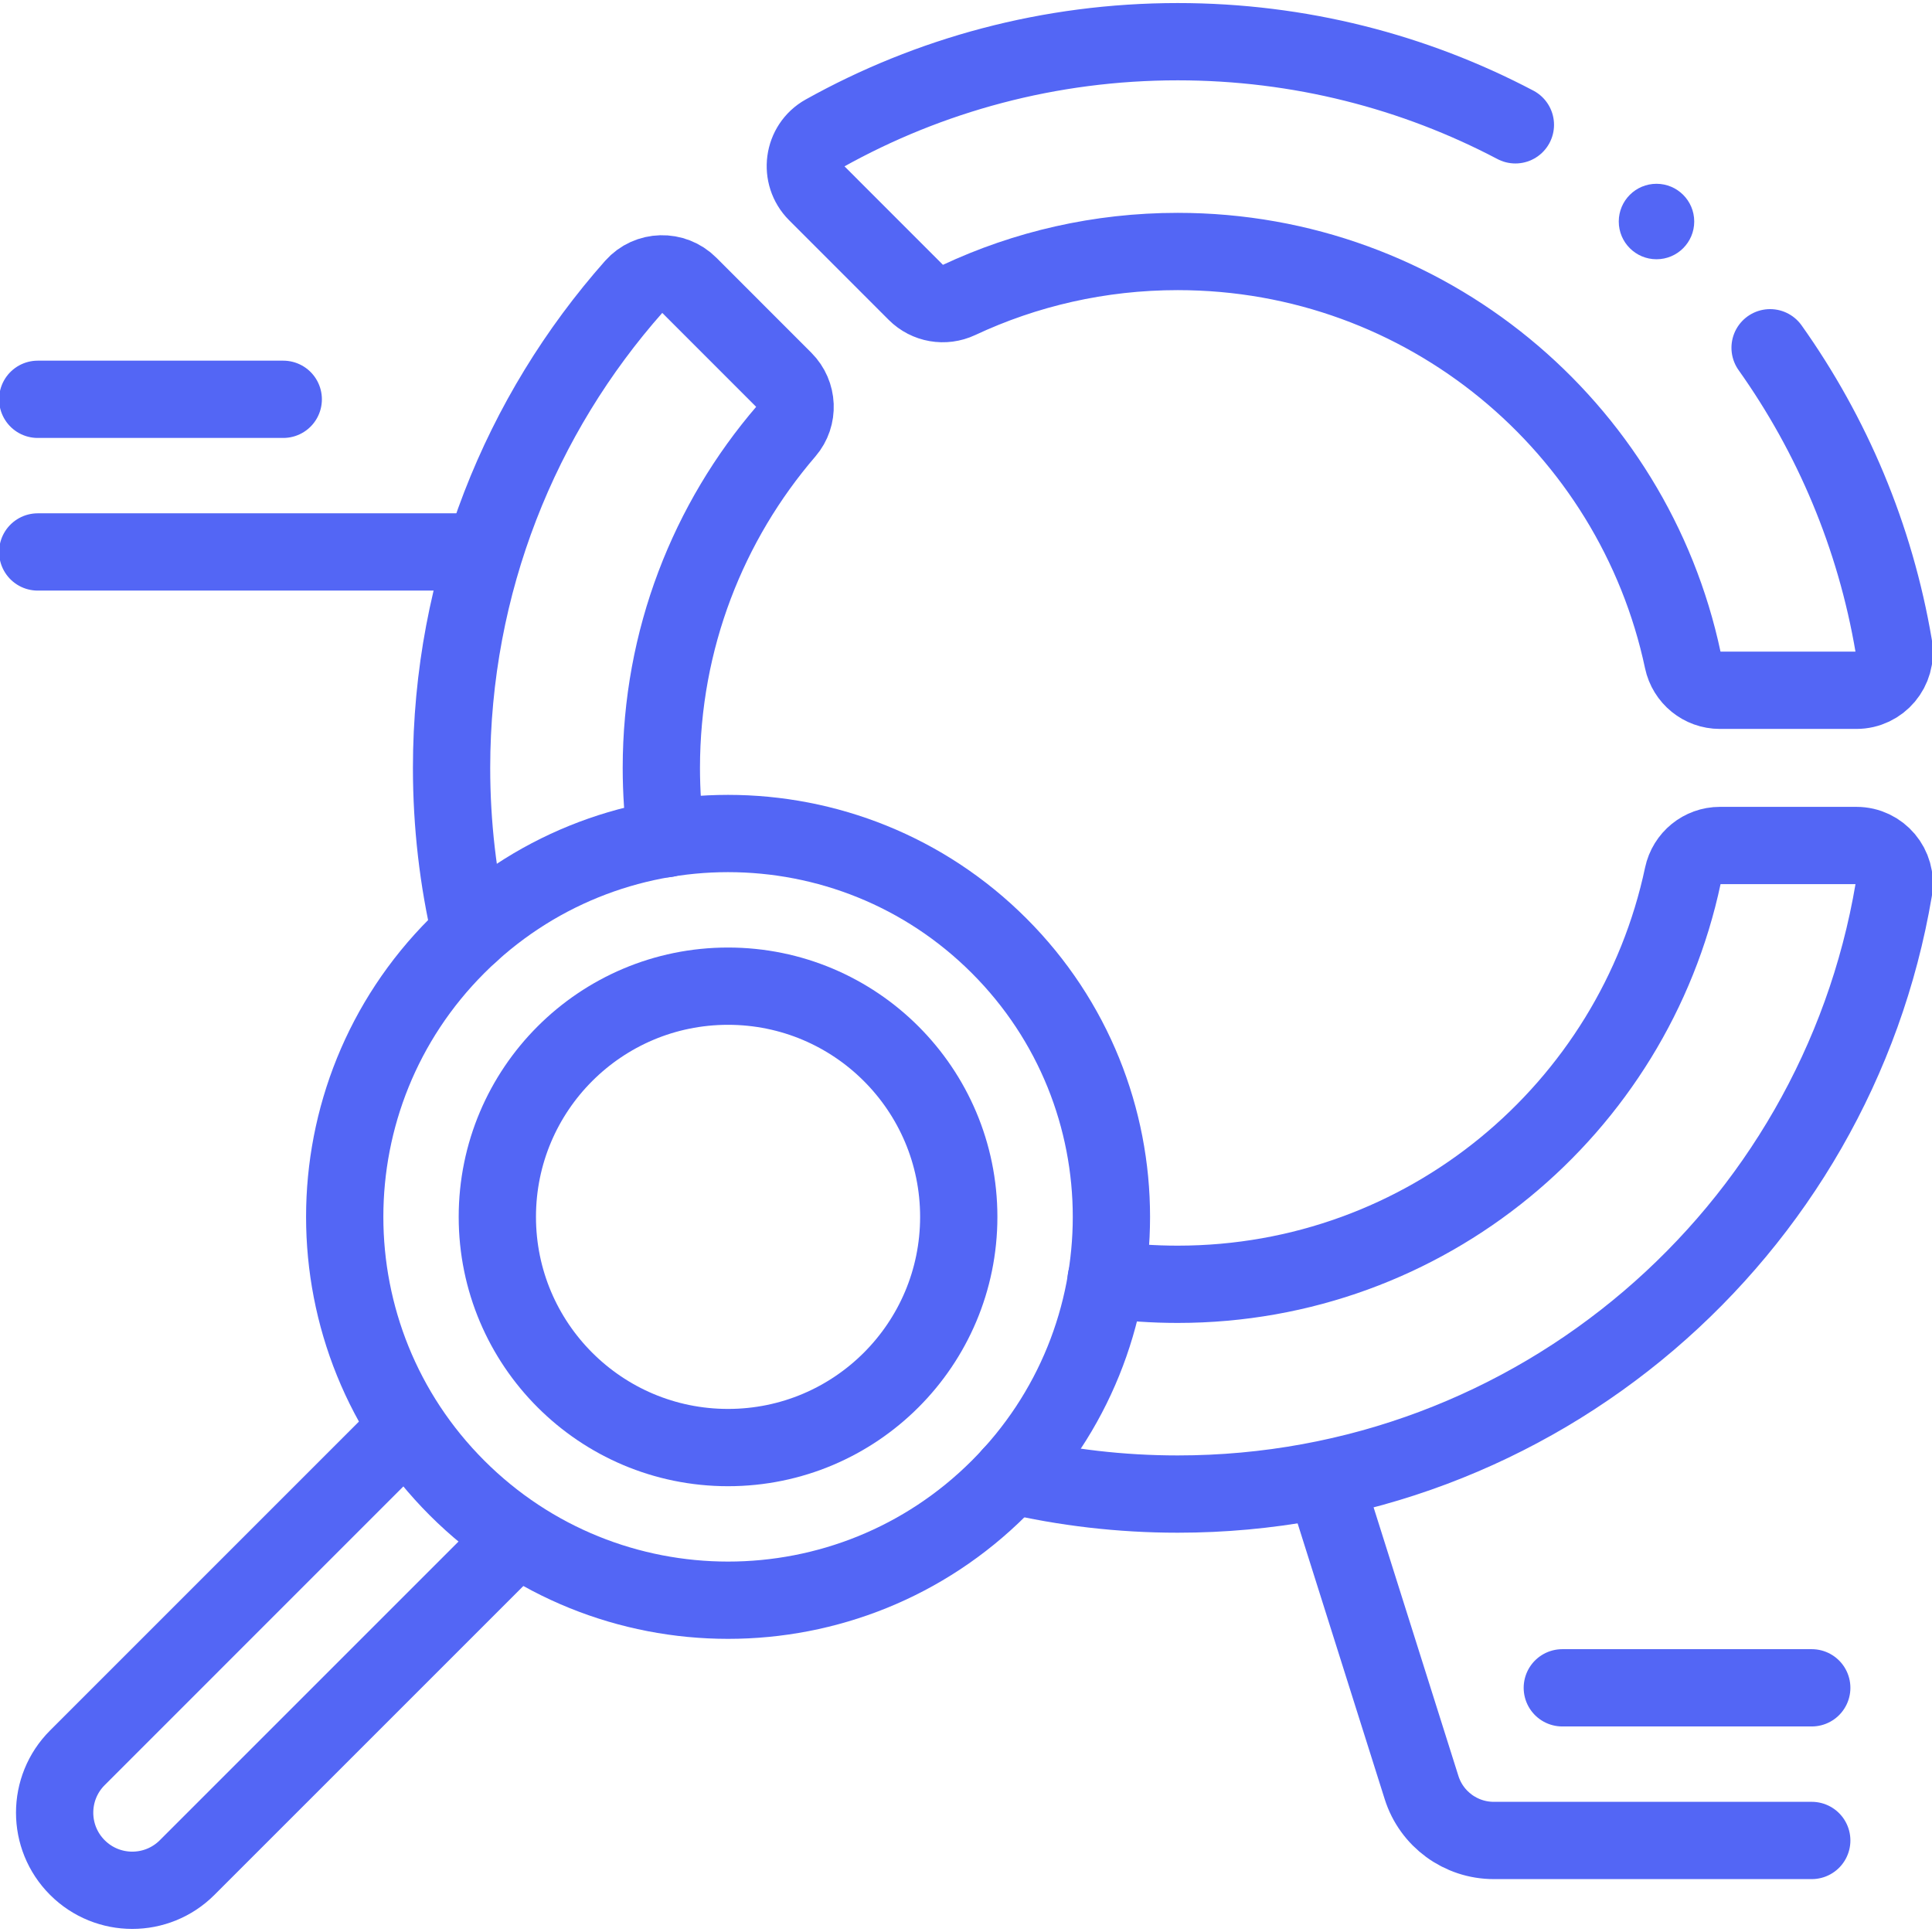 <svg width="100" height="100" viewBox="0 0 100 100" fill="none" xmlns="http://www.w3.org/2000/svg">
<g clip-path="url(#clip0_150_1037)">
<path d="M51.715 77.016C59.464 69.267 59.464 56.703 51.715 48.954C43.966 41.205 31.403 41.205 23.654 48.954C15.905 56.703 15.905 69.267 23.654 77.016C31.403 84.764 43.966 84.764 51.715 77.016Z" stroke="#5366F5" stroke-width="4" stroke-miterlimit="10" stroke-linecap="round" stroke-linejoin="round"/>
<path d="M37.683 74.926C44.278 74.926 49.625 69.58 49.625 62.985C49.625 56.39 44.278 51.044 37.683 51.044C31.088 51.044 25.742 56.39 25.742 62.985C25.742 69.58 31.088 74.926 37.683 74.926Z" stroke="#5366F5" stroke-width="4" stroke-miterlimit="10" stroke-linecap="round" stroke-linejoin="round"/>
<path d="M26.494 79.857L9.686 96.664C8.118 98.233 5.574 98.233 4.005 96.664C2.436 95.095 2.436 92.552 4.005 90.983L20.812 74.175" stroke="#5366F5" stroke-width="4" stroke-miterlimit="10" stroke-linecap="round" stroke-linejoin="round"/>
<path d="M57.253 66.22C58.463 66.389 59.701 66.475 60.959 66.475C73.81 66.475 84.541 57.409 87.105 45.321C87.298 44.414 88.094 43.763 89.021 43.763H96.088C97.303 43.763 98.222 44.858 98.019 46.057C95.02 63.811 79.567 77.333 60.959 77.333C57.999 77.333 55.118 76.991 52.355 76.344" stroke="#5366F5" stroke-width="4" stroke-miterlimit="10" stroke-linecap="round" stroke-linejoin="round"/>
<path d="M24.349 48.292C23.71 45.547 23.373 42.685 23.373 39.747C23.373 30.187 26.942 21.461 32.819 14.826C33.563 13.986 34.868 13.957 35.662 14.751L40.58 19.671C41.301 20.392 41.352 21.55 40.688 22.323C36.664 27.002 34.231 33.09 34.231 39.747C34.231 40.991 34.316 42.214 34.48 43.412" stroke="#5366F5" stroke-width="4" stroke-miterlimit="10" stroke-linecap="round" stroke-linejoin="round"/>
<path d="M91.62 18C94.823 22.509 97.057 27.756 98.018 33.435C98.221 34.634 97.302 35.729 96.086 35.729H89.019C88.092 35.729 87.296 35.078 87.103 34.172C84.539 22.084 73.808 13.017 60.958 13.017C56.909 13.017 53.071 13.918 49.632 15.529C48.884 15.88 47.998 15.727 47.413 15.142L42.259 9.986C41.344 9.071 41.548 7.527 42.678 6.896C48.089 3.878 54.323 2.158 60.958 2.158C67.268 2.158 73.215 3.713 78.436 6.461" stroke="#5366F5" stroke-width="4" stroke-miterlimit="10" stroke-linecap="round" stroke-linejoin="round"/>
<path d="M68.783 77.334L73.58 92.524C74.094 94.154 75.607 95.262 77.316 95.262H93.776" stroke="#5366F5" stroke-width="4" stroke-miterlimit="10" stroke-linecap="round" stroke-linejoin="round"/>
<path d="M80.865 87.361H93.776" stroke="#5366F5" stroke-width="4" stroke-miterlimit="10" stroke-linecap="round" stroke-linejoin="round"/>
<path d="M24.322 28.569H1.953" stroke="#5366F5" stroke-width="4" stroke-miterlimit="10" stroke-linecap="round" stroke-linejoin="round"/>
<path d="M14.661 20.668H1.953" stroke="#5366F5" stroke-width="4" stroke-miterlimit="10" stroke-linecap="round" stroke-linejoin="round"/>
<circle cx="85.74" cy="11.466" r="1.953" fill="#5366F5"/>
</g>
<defs>
<clipPath id="clip0_150_1037">
<rect width="100" height="100" fill="white"/>
</clipPath>
</defs>
</svg>
